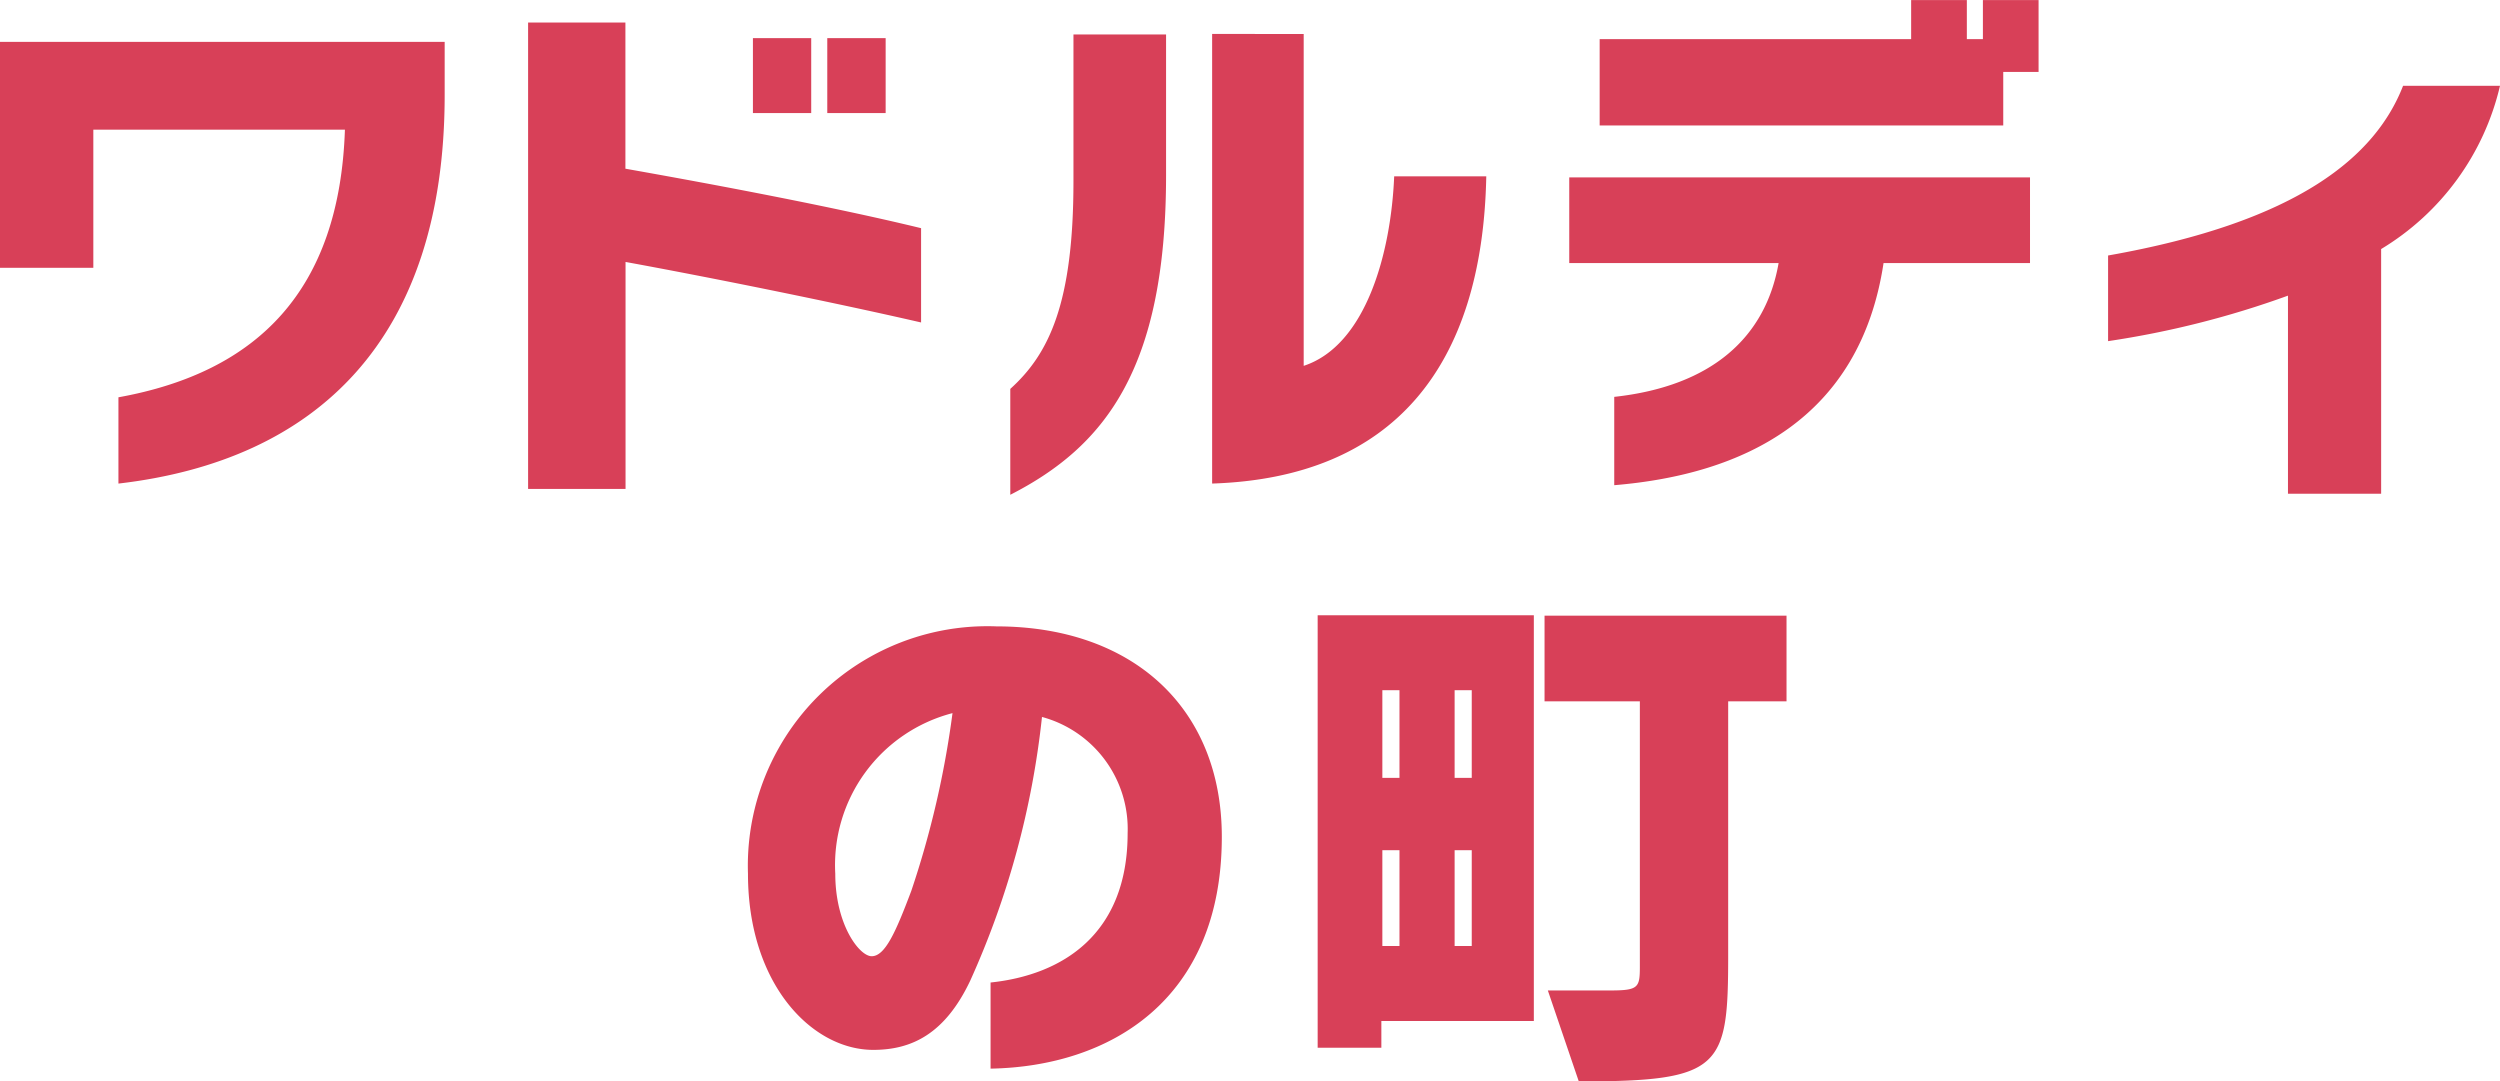 <svg xmlns="http://www.w3.org/2000/svg" width="93.406" height="40.406" viewBox="0 0 93.406 40.406">
  <defs>
    <style>
      .cls-1 {
        fill: #d84058;
        fill-rule: evenodd;
      }
    </style>
  </defs>
  <path id="btn_gnavi_5" class="cls-1" d="M42.9,42.88c7.382-.86,12.183-5.361,12.183-14.523v-1.98H38.456v8.442h3.5V29.657h9.4c-0.2,6-3.261,9.062-8.462,10V42.88ZM71.559,29.037v-2.8H69.378v2.8h2.181Zm-2.781,0v-2.8H66.6v2.8h2.18Zm4.1,4.3c-3.121-.76-7.422-1.58-11.042-2.221V25.656H58.2V43.08h3.641V34.6c3.281,0.6,7.822,1.52,11.042,2.261V33.338ZM83.757,42.88C90.5,42.66,93.859,38.539,94,31.4H90.559c-0.12,2.881-1.06,6.321-3.381,7.082v-12.4H83.757v16.8Zm-7.542.42c3.521-1.8,5.821-4.681,5.821-11.943V26.1H78.576v5.481c0,4.581-.92,6.461-2.36,7.762V43.3Zm37.1-13.8v-2h1.32V24.816h-2.08v1.46h-0.6v-1.46h-2.081v1.46H98.236V29.5h15.083Zm1,5.141v-3.2H97.1v3.2h7.822c-0.48,2.761-2.48,4.6-6.141,5v3.3c4.821-.4,9.182-2.48,10.062-8.3h5.481Zm13.119,8.622V34.118a9.694,9.694,0,0,0,4.441-6.1h-3.621c-1.02,2.621-3.881,5.081-11.022,6.341v3.2a34.511,34.511,0,0,0,6.721-1.7v7.4h3.481ZM75.477,64.74c4.441-.08,8.642-2.541,8.642-8.662,0-4.821-3.341-7.862-8.422-7.862a8.951,8.951,0,0,0-9.282,9.242c0,4.141,2.4,6.581,4.681,6.581,1.44,0,2.68-.6,3.621-2.581A32.217,32.217,0,0,0,77.4,51.6a4.335,4.335,0,0,1,3.2,4.341c0,3.781-2.44,5.3-5.121,5.581V64.74Zm-1.42-13.283a35.047,35.047,0,0,1-1.54,6.642c-0.58,1.54-.98,2.441-1.48,2.441-0.46,0-1.36-1.18-1.36-3.081A5.866,5.866,0,0,1,74.057,51.457Zm21.72,11.5V47.8H87.7V63.959h2.38v-1h5.7Zm1.68,2.261c5.341,0,5.581-.5,5.581-4.721V51.017h2.18v-3.2H96.177v3.2h3.561v9.922c0,0.78-.06.88-1.12,0.88H96.3Zm-4-11.342h-0.64V50.6h0.64v3.281Zm-2.7,0h-0.64V50.6h0.64v3.281Zm2.7,6.281h-0.64V56.578h0.64v3.581Zm-2.7,0h-0.64V56.578h0.64v3.581Z" transform="translate(-38.469 -24.813)"/>
</svg>
